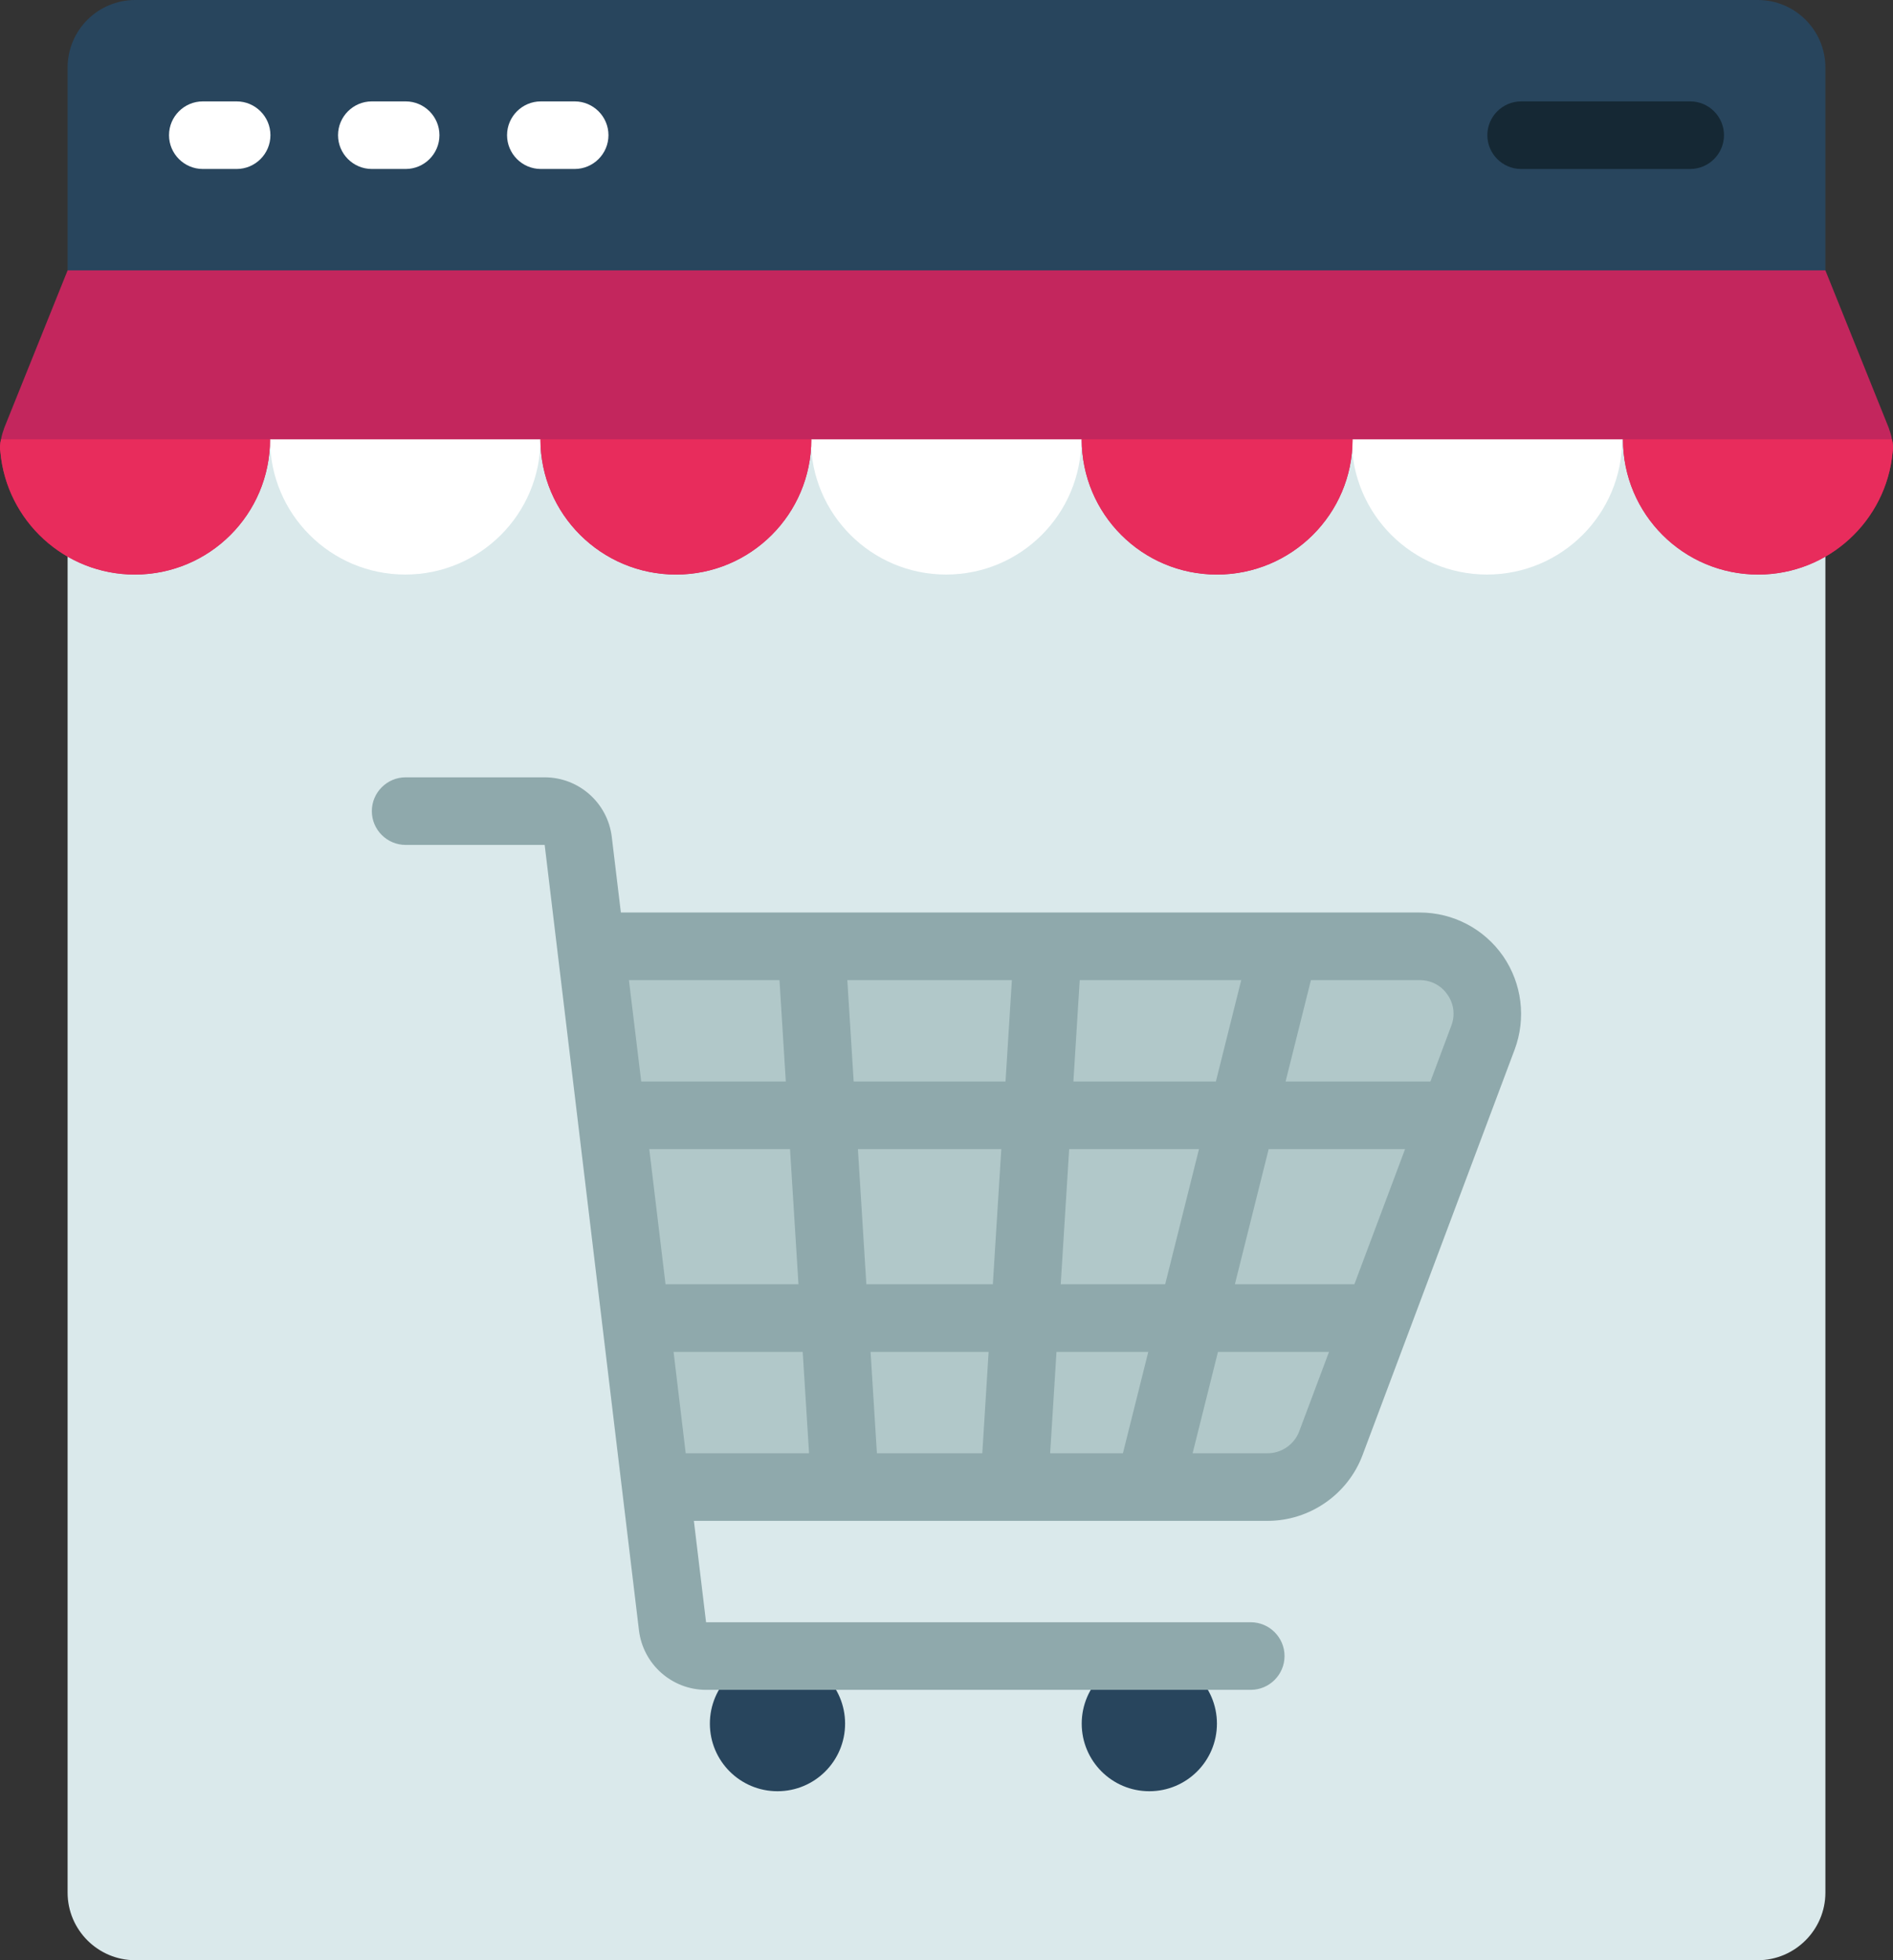 <?xml version="1.0" encoding="UTF-8"?><svg xmlns="http://www.w3.org/2000/svg" xmlns:xlink="http://www.w3.org/1999/xlink" height="58.0" preserveAspectRatio="xMidYMid meet" version="1.0" viewBox="2.0 1.0 56.0 58.0" width="56.0" zoomAndPan="magnify"><rect x="2.0" y="1.0" width="56.0" height="58.0" fill="#333333" stroke="none"/><g><g id="change1_1"><path d="M 56 13 L 56 57 C 56 58.102 55.098 59 54 59 L 6 59 C 4.898 59 4 58.102 4 57 L 4 13 L 56 13" fill="#dae9eb"/></g><g id="change2_1"><path d="M 39.504 45 L 22 45 L 20 29 L 43.887 29 C 45.395 29 46.434 30.504 45.906 31.914 L 41.527 43.598 C 41.211 44.441 40.406 45 39.504 45" fill="#b1c8c9"/></g><g id="change3_1"><path d="M 54 1 L 6 1 C 4.895 1 4 1.895 4 3 L 4 10 L 56 10 L 56 3 C 56 1.895 55.105 1 54 1" fill="#28455d"/></g><g id="change4_1"><path d="M 18 13 L 18 14 L 17.988 14 C 17.988 16.211 16.199 18 13.988 18 C 11.781 18 9.988 16.211 9.988 14 L 10 14 L 10 13 L 18 13" fill="#fff"/></g><g id="change4_2"><path d="M 34 13 L 34 14 L 33.988 14 C 33.988 16.211 32.199 18 29.988 18 C 27.781 18 25.988 16.211 25.988 14 L 26 14 L 26 13 L 34 13" fill="#fff"/></g><g id="change4_3"><path d="M 50 13 L 50 14 L 49.988 14 C 49.988 16.211 48.199 18 45.988 18 C 43.781 18 41.988 16.211 41.988 14 L 42 14 L 42 13 L 50 13" fill="#fff"/></g><g id="change3_2"><path d="M 27 52 C 27 53.105 26.105 54 25 54 C 23.895 54 23 53.105 23 52 C 23 50.895 23.895 50 25 50 C 26.105 50 27 50.895 27 52" fill="#28455d"/></g><g id="change3_3"><path d="M 38 52 C 38 53.105 37.105 54 36 54 C 34.895 54 34 53.105 34 52 C 34 50.895 34.895 50 36 50 C 37.105 50 38 50.895 38 52" fill="#28455d"/></g><g id="change5_1"><path d="M 57.988 14.379 C 57.801 16.41 56.09 18 54.012 18 C 51.801 18 50.012 16.211 50.012 14 L 42.012 14 C 42.012 16.211 40.211 18 38 18 C 35.789 18 34 16.211 34 14 L 26 14 C 26 16.211 24.211 18 22 18 C 19.789 18 17.988 16.211 17.988 14 L 9.988 14 C 9.988 16.211 8.199 18 5.988 18 C 3.91 18 2.199 16.41 2.012 14.379 C 1.988 14.25 2 14.129 2.031 14 C 2.051 13.879 2.09 13.762 2.129 13.652 L 4 9 L 56 9 L 57.871 13.652 C 57.91 13.762 57.949 13.879 57.969 14 C 58 14.129 58.012 14.25 57.988 14.379" fill="#c3265d"/></g><g id="change6_1"><path d="M 57.988 14.379 C 57.801 16.41 56.09 18 54.012 18 C 51.801 18 50.012 16.211 50.012 14 L 57.969 14 C 58 14.129 58.012 14.25 57.988 14.379" fill="#e82c5c"/></g><g id="change6_2"><path d="M 42.012 14 C 42.012 16.211 40.211 18 38 18 C 35.789 18 34 16.211 34 14 L 42.012 14" fill="#e82c5c"/></g><g id="change6_3"><path d="M 26 14 C 26 16.211 24.211 18 22 18 C 19.789 18 17.988 16.211 17.988 14 L 26 14" fill="#e82c5c"/></g><g id="change6_4"><path d="M 9.988 14 C 9.988 16.211 8.199 18 5.988 18 C 3.91 18 2.199 16.41 2.012 14.379 C 1.988 14.25 2 14.129 2.031 14 L 9.988 14" fill="#e82c5c"/></g><g id="change4_4"><path d="M 9 6 L 8 6 C 7.449 6 7 5.551 7 5 C 7 4.449 7.449 4 8 4 L 9 4 C 9.551 4 10 4.449 10 5 C 10 5.551 9.551 6 9 6" fill="#fff"/></g><g id="change4_5"><path d="M 14 6 L 13 6 C 12.449 6 12 5.551 12 5 C 12 4.449 12.449 4 13 4 L 14 4 C 14.551 4 15 4.449 15 5 C 15 5.551 14.551 6 14 6" fill="#fff"/></g><g id="change4_6"><path d="M 19 6 L 18 6 C 17.449 6 17 5.551 17 5 C 17 4.449 17.449 4 18 4 L 19 4 C 19.551 4 20 4.449 20 5 C 20 5.551 19.551 6 19 6" fill="#fff"/></g><g id="change7_1"><path d="M 52 6 L 47 6 C 46.449 6 46 5.551 46 5 C 46 4.449 46.449 4 47 4 L 52 4 C 52.551 4 53 4.449 53 5 C 53 5.551 52.551 6 52 6" fill="#152834"/></g><g id="change8_1"><path d="M 39.5 44 L 37.281 44 L 38.031 41 L 41.316 41 L 40.434 43.352 C 40.289 43.738 39.914 44 39.5 44 Z M 21.926 41 L 25.746 41 L 25.934 44 L 22.285 44 Z M 25.059 30 L 25.246 33 L 20.969 33 L 20.605 30 Z M 39.531 35 L 43.566 35 L 42.066 39 L 38.531 39 Z M 33.379 39 L 33.629 35 L 37.469 35 L 36.469 39 Z M 33.254 41 L 35.969 41 L 35.219 44 L 33.066 44 Z M 31.246 41 L 31.059 44 L 27.941 44 L 27.754 41 Z M 33.941 30 L 38.719 30 L 37.969 33 L 33.754 33 Z M 31.746 33 L 27.254 33 L 27.066 30 L 31.934 30 Z M 27.379 35 L 31.621 35 L 31.371 39 L 27.629 39 Z M 21.207 35 L 25.371 35 L 25.621 39 L 21.688 39 Z M 44.82 30.43 C 45.012 30.703 45.051 31.039 44.934 31.348 L 44.316 33 L 40.031 33 L 40.781 30 L 44 30 C 44.332 30 44.633 30.156 44.82 30.43 Z M 46.465 29.289 C 45.902 28.48 44.984 28 44 28 L 20.367 28 L 20.098 25.762 C 19.977 24.758 19.125 24 18.113 24 L 14 24 C 13.449 24 13 24.449 13 25 C 13 25.551 13.449 26 14 26 L 18.113 26 L 20.902 49.238 C 21.023 50.242 21.875 51 22.887 51 L 39 51 C 39.551 51 40 50.551 40 50 C 40 49.449 39.551 49 39 49 L 22.887 49 L 22.527 46 L 39.5 46 C 40.746 46 41.875 45.215 42.309 44.051 L 46.809 32.051 C 47.152 31.129 47.023 30.098 46.465 29.289" fill="#8fa9ac"/></g></g></svg>